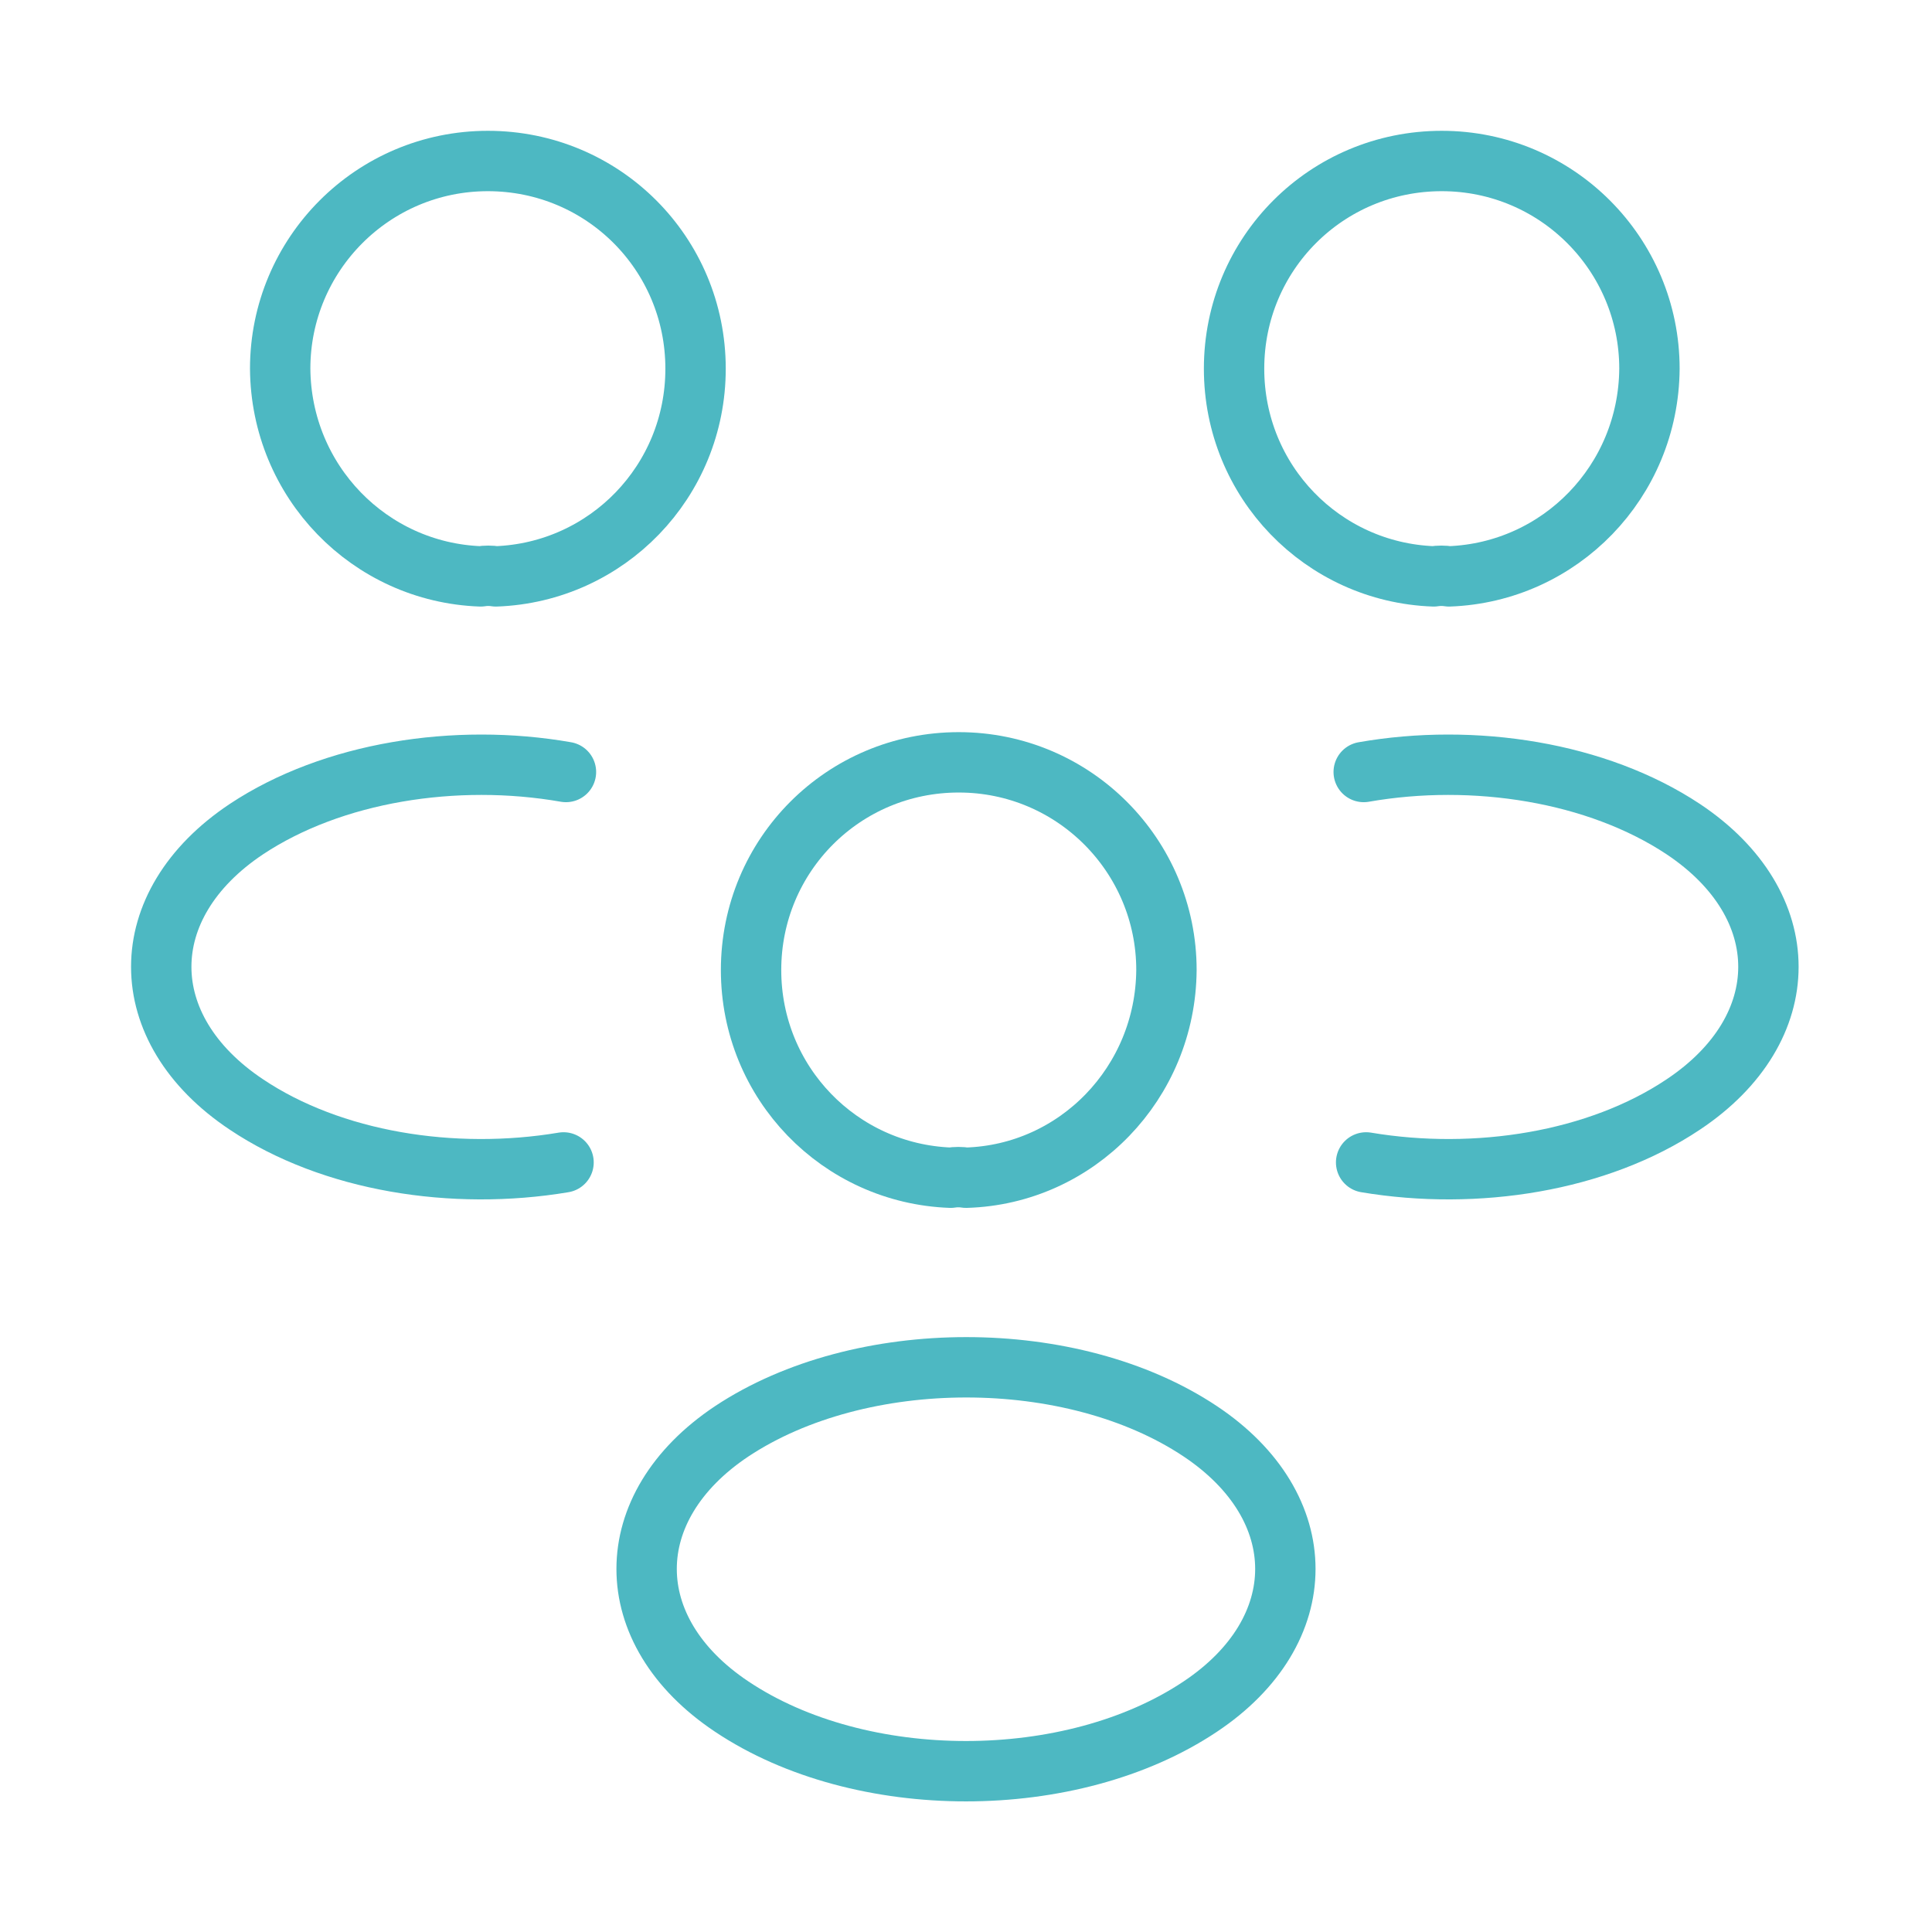 <svg width="48" height="48" viewBox="0 0 48 48" fill="none" xmlns="http://www.w3.org/2000/svg">
<path d="M36 14.32C35.88 14.3 35.74 14.3 35.62 14.32C32.86 14.22 30.66 11.96 30.66 9.16C30.66 6.3 32.96 4 35.82 4C38.68 4 40.98 6.32 40.98 9.16C40.96 11.96 38.76 14.22 36 14.32Z" stroke="#4DB8C2" stroke-width="1.5" stroke-linecap="round" stroke-linejoin="round"/>
<path d="M33.941 28.88C36.681 29.34 39.701 28.86 41.821 27.44C44.641 25.56 44.641 22.48 41.821 20.6C39.681 19.18 36.621 18.7 33.881 19.18" stroke="#4DB8C2" stroke-width="1.5" stroke-linecap="round" stroke-linejoin="round"/>
<path d="M11.941 14.32C12.061 14.3 12.201 14.3 12.321 14.32C15.081 14.22 17.281 11.96 17.281 9.16C17.281 6.3 14.981 4 12.121 4C9.261 4 6.961 6.32 6.961 9.16C6.981 11.96 9.181 14.22 11.941 14.32Z" stroke="#4DB8C2" stroke-width="1.5" stroke-linecap="round" stroke-linejoin="round"/>
<path d="M14.001 28.88C11.261 29.34 8.241 28.86 6.121 27.44C3.301 25.56 3.301 22.48 6.121 20.6C8.261 19.18 11.321 18.7 14.061 19.18" stroke="#4DB8C2" stroke-width="1.5" stroke-linecap="round" stroke-linejoin="round"/>
<path d="M24 29.26C23.88 29.24 23.74 29.24 23.62 29.26C20.86 29.16 18.66 26.9 18.66 24.1C18.66 21.24 20.96 18.94 23.82 18.94C26.68 18.94 28.98 21.26 28.98 24.1C28.96 26.9 26.76 29.18 24 29.26Z" stroke="#4DB8C2" stroke-width="1.5" stroke-linecap="round" stroke-linejoin="round"/>
<path d="M18.18 35.56C15.36 37.44 15.36 40.52 18.18 42.4C21.38 44.54 26.619 44.54 29.82 42.4C32.639 40.52 32.639 37.44 29.82 35.56C26.64 33.44 21.38 33.44 18.18 35.56Z" stroke="#4DB8C2" stroke-width="1.5" stroke-linecap="round" stroke-linejoin="round"/>
</svg>
